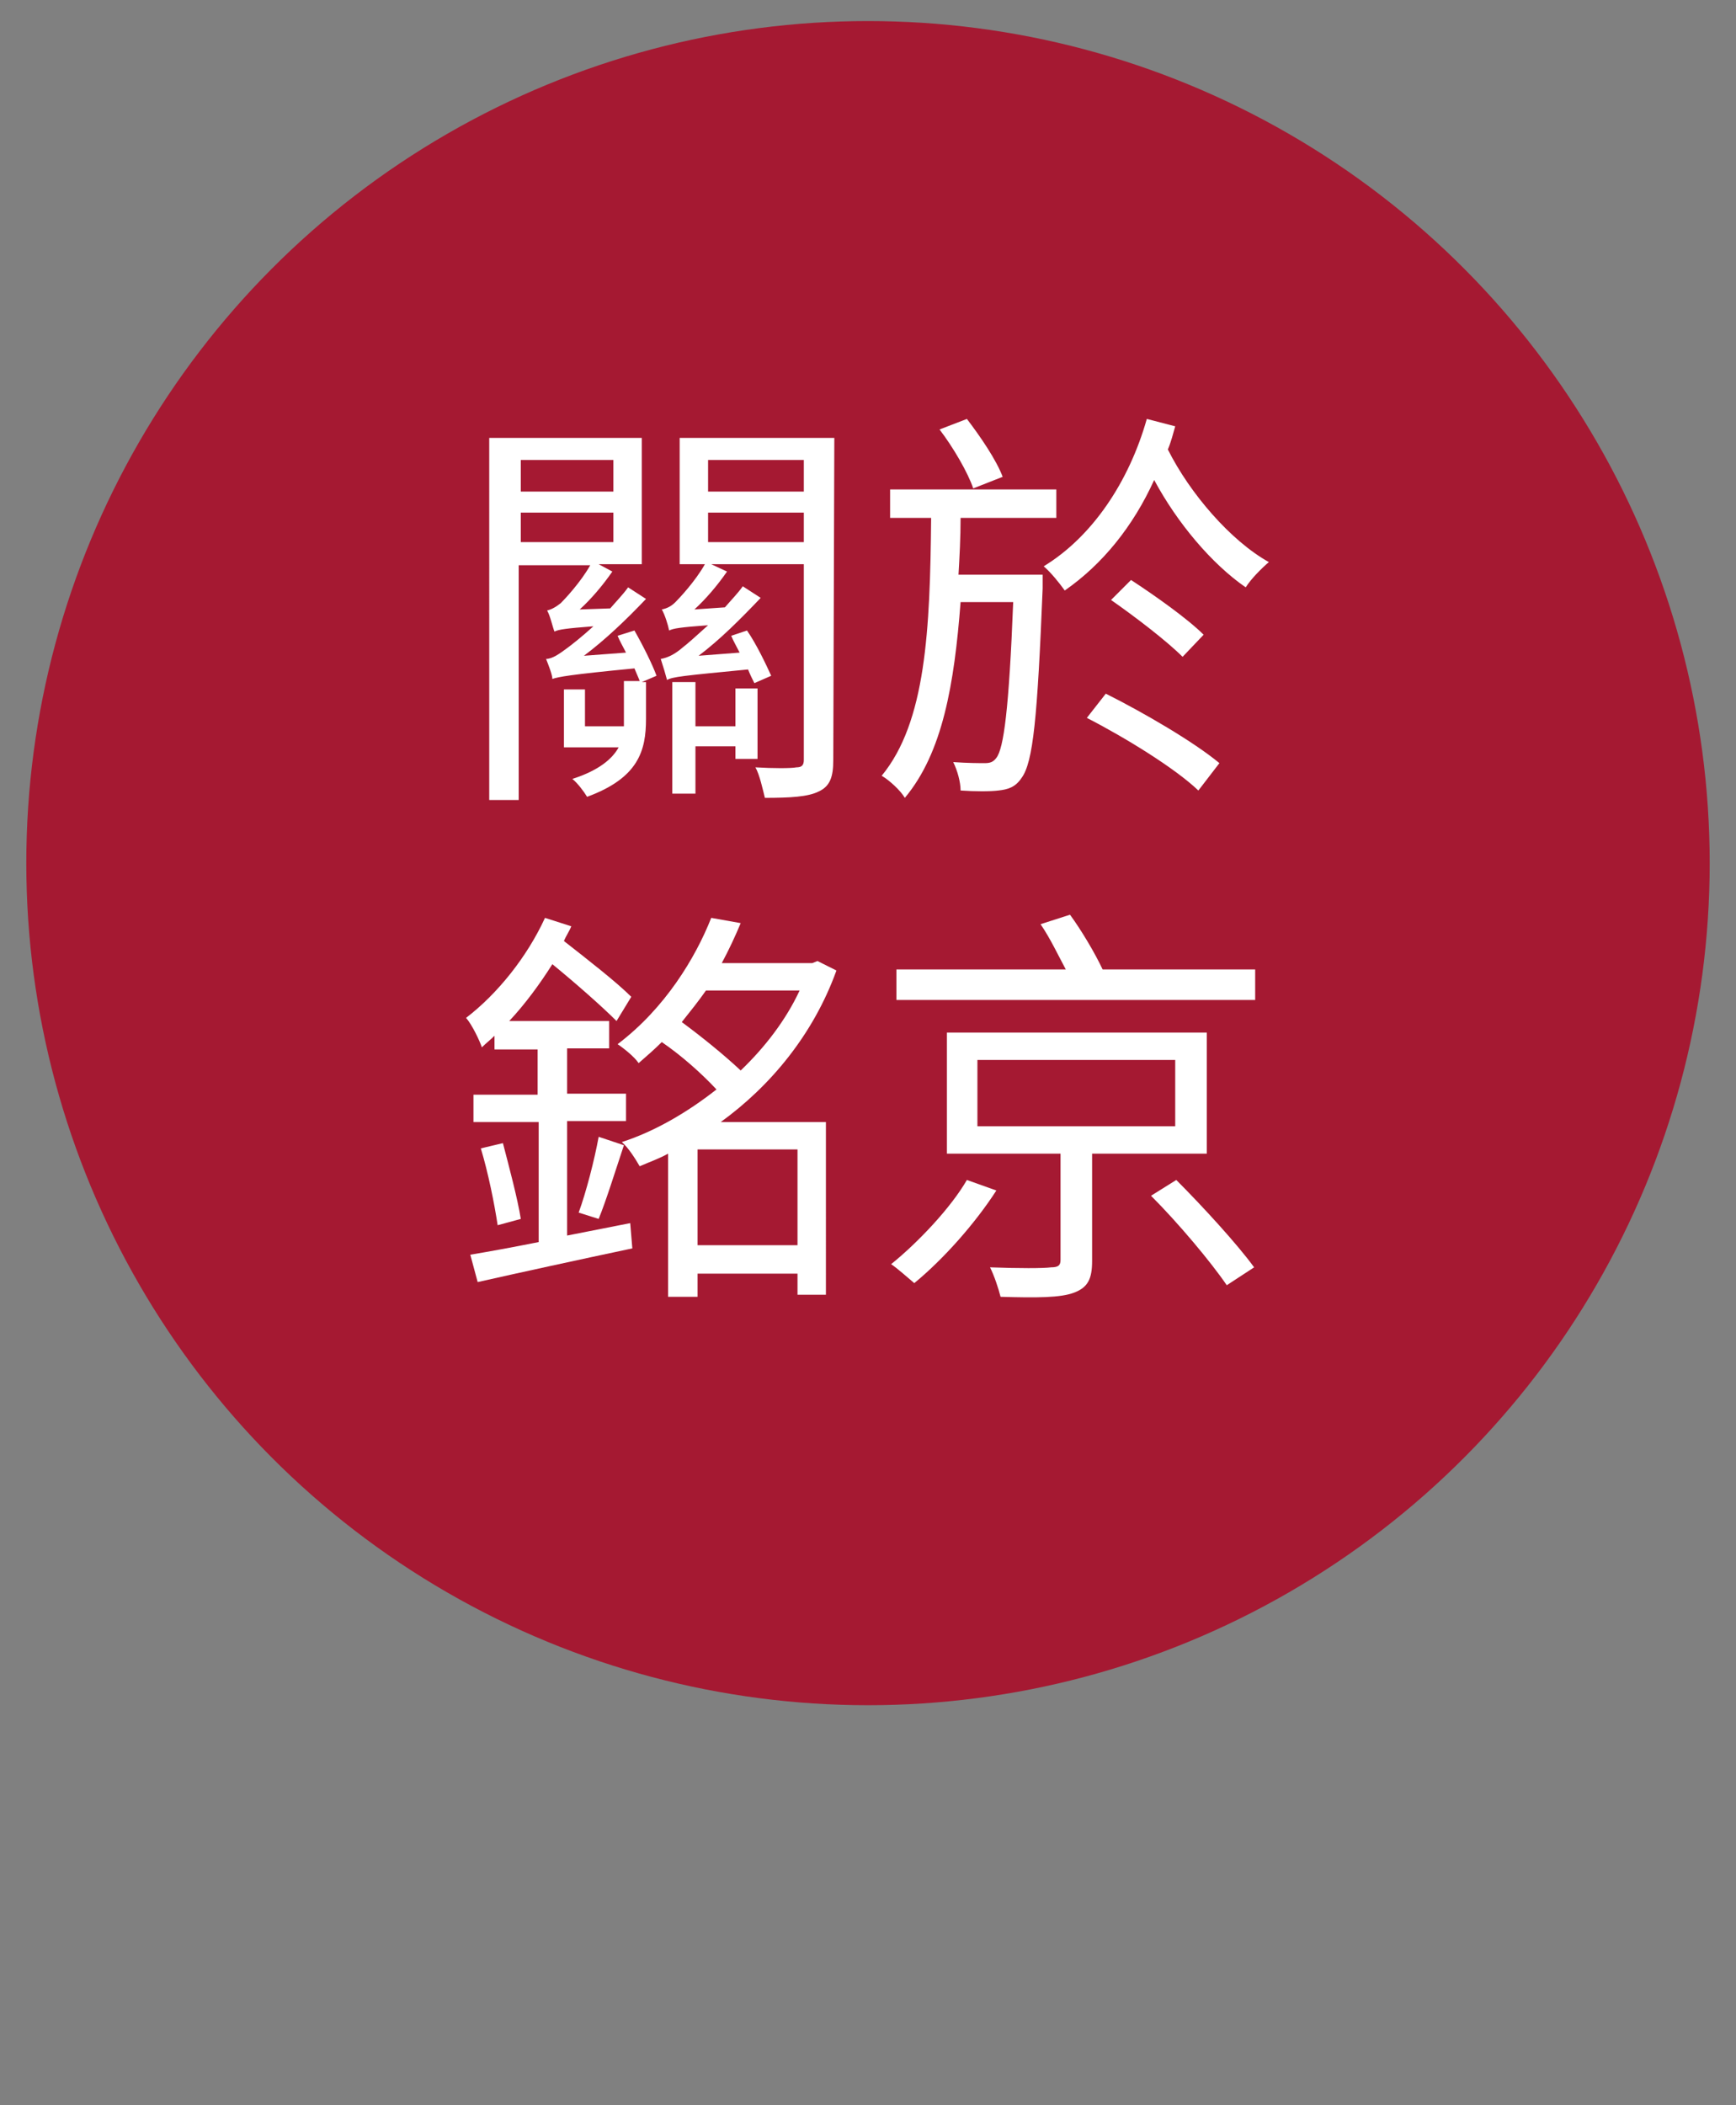 <?xml version="1.0" encoding="utf-8"?>
<!-- Generator: Adobe Illustrator 25.2.1, SVG Export Plug-In . SVG Version: 6.00 Build 0)  -->
<svg version="1.1" id="_x3C_圖層_x3E_" xmlns="http://www.w3.org/2000/svg" xmlns:xlink="http://www.w3.org/1999/xlink" x="0px"
	 y="0px" viewBox="0 0 165 200" style="enable-background:new 0 0 165 200;" xml:space="preserve">
<rect x="0" y="0" width="165" height="200" fill="#808080" stroke="none"/>
<style type="text/css">
	.st0{fill:#A51932;}
	.st1{fill:#FFFFFF;}
</style>
<g>
	<circle class="st0" cx="82.5" cy="82" r="80"/>
	<g>
		<path class="st1" d="M60.3,59.9c0.8,1.4,1.7,3.2,2.1,4.3L61,64.8h0.4v3.5c0,3-0.7,5.6-5.6,7.4c-0.3-0.5-0.9-1.3-1.4-1.7
			c2.5-0.8,3.8-1.9,4.4-3h-5.2v-5.5h2V69h3.7c0-0.3,0-0.5,0-0.8v-3.5h1.5c-0.1-0.3-0.3-0.7-0.5-1.2c-6.2,0.6-7.2,0.8-7.8,1
			c0-0.4-0.4-1.4-0.6-1.9c0.6,0,1.3-0.5,2.1-1.1c0.4-0.3,1.3-1,2.4-2c-2.6,0.2-3.3,0.3-3.7,0.5c-0.2-0.5-0.4-1.5-0.7-2
			c0.4-0.1,0.8-0.3,1.3-0.7c0.4-0.4,1.9-2,2.8-3.6h-6.8V76h-2.8V41.6H61v12h-4.1l1.3,0.7c-0.9,1.3-2,2.6-3.1,3.6l2.9-0.1
			c0.6-0.7,1.2-1.3,1.7-2l1.7,1.1c-1.9,2-3.9,3.9-5.9,5.4l4-0.3c-0.3-0.6-0.6-1.1-0.8-1.6L60.3,59.9z M49.5,43.7v3h8.8v-3H49.5z
			 M49.5,51.5h8.8v-2.8h-8.8V51.5z M79.2,72.2c0,1.6-0.3,2.5-1.4,3c-1,0.5-2.7,0.6-5.1,0.6c-0.2-0.8-0.5-2.2-0.9-2.9
			c1.7,0.1,3.4,0.1,3.9,0c0.5,0,0.7-0.2,0.7-0.7V53.6h-8.8l1.5,0.7c-0.9,1.3-2,2.6-3.1,3.6l2.9-0.2c0.6-0.7,1.2-1.3,1.7-2l1.7,1.1
			c-1.9,2-3.9,4-5.9,5.5l3.9-0.3c-0.3-0.6-0.6-1.1-0.8-1.6l1.5-0.5c0.9,1.3,1.8,3.2,2.3,4.3l-1.6,0.7c-0.2-0.4-0.4-0.8-0.6-1.3
			c-6.2,0.6-7.2,0.7-7.7,1c-0.1-0.4-0.4-1.4-0.6-2c0.6-0.1,1.3-0.4,2.1-1.1c0.4-0.3,1.3-1.1,2.4-2.1c-2.7,0.2-3.3,0.3-3.7,0.5
			c-0.1-0.5-0.4-1.5-0.7-2c0.5-0.1,0.9-0.3,1.3-0.7s1.9-2,2.8-3.6h-2.4v-12h14.7L79.2,72.2L79.2,72.2z M69.9,72.1v-1.2h-3.8v4.5
			h-2.2V64.8h2.2V69h3.8v-3.6H72v6.7H69.9z M67.3,43.7v3h9.1v-3H67.3z M76.4,51.5v-2.8h-9.1v2.8H76.4z"/>
		<path class="st1" d="M99.1,54.6c0,0,0,0.9,0,1.3c-0.5,12.3-0.9,16.5-2,18c-0.6,0.9-1.3,1.1-2.2,1.2c-0.8,0.1-2.2,0.1-3.6,0
			c0-0.8-0.3-1.9-0.7-2.7c1.4,0.1,2.5,0.1,3,0.1s0.8-0.1,1.1-0.5c0.7-0.9,1.2-4.6,1.6-14.8h-5C90.7,65,89.6,71.5,86,75.8
			c-0.4-0.7-1.5-1.7-2.2-2.1c4.2-5.1,4.6-13.8,4.7-24.5h-3.9v-2.7h15.8v2.7h-9.1c0,1.9-0.1,3.7-0.2,5.4
			C91.1,54.6,99.1,54.6,99.1,54.6z M92.5,46.4c-0.5-1.5-1.9-3.9-3.2-5.6l2.6-1c1.3,1.7,2.8,3.9,3.4,5.5L92.5,46.4z M111.7,40.5
			c-0.2,0.7-0.4,1.5-0.7,2.2c2.1,4.2,6,8.7,9.6,10.7c-0.7,0.6-1.7,1.6-2.2,2.4c-3.2-2.2-6.5-6.1-8.7-10.2c-2,4.4-4.9,8-8.5,10.5
			c-0.5-0.7-1.3-1.7-2-2.3c4.6-2.8,8.1-8,9.8-14L111.7,40.5z M105.1,65.9c3.6,1.8,8.4,4.6,10.8,6.6l-2,2.6c-2.2-2.1-6.9-5-10.6-6.9
			L105.1,65.9z M112.4,62.4c-1.5-1.5-4.5-3.8-6.8-5.4l1.9-1.9c2.3,1.5,5.4,3.7,6.9,5.2L112.4,62.4z"/>
		<path class="st1" d="M53.8,117.4c2-0.4,4.1-0.8,6.1-1.2l0.2,2.4c-5.2,1.1-10.7,2.3-14.7,3.2l-0.7-2.6c1.8-0.3,4-0.7,6.5-1.2v-11.4
			H45V104h6.1v-4.3H47v-1.3c-0.4,0.4-0.8,0.7-1.2,1.1c-0.2-0.6-0.9-2.1-1.5-2.8c3-2.3,5.8-5.8,7.5-9.5l2.5,0.8
			c-0.2,0.5-0.5,0.9-0.7,1.4c2.3,1.8,5,3.9,6.4,5.3L58.6,97c-1.4-1.4-3.9-3.6-6.1-5.4c-1.2,1.9-2.6,3.8-4.1,5.4h9.5v2.6h-4v4.3h5.6
			v2.6h-5.6v10.9H53.8z M47.8,108.6c0.6,2.3,1.4,5.3,1.7,7.2l-2.2,0.6c-0.3-2-0.9-5-1.6-7.3L47.8,108.6z M59.3,108.8
			c-0.8,2.4-1.7,5.3-2.4,7l-1.9-0.6c0.7-1.9,1.5-5,1.9-7.2L59.3,108.8z M78.6,123h-2.8v-2h-9.5v2.2h-2.8v-13.6
			c-0.9,0.5-1.8,0.8-2.7,1.2c-0.4-0.7-1.1-1.8-1.7-2.3c3.1-1,6.2-2.8,9-5c-1.4-1.5-3.3-3.2-5.2-4.5c-0.7,0.7-1.4,1.3-2.2,2
			c-0.4-0.6-1.4-1.4-2-1.8c4.5-3.4,7.4-8.2,8.9-12l2.8,0.5c-0.5,1.2-1.1,2.5-1.8,3.8h8.6l0.5-0.2l1.8,0.9c-2.2,6.1-6.3,11-11,14.4
			h10V123H78.6z M67.1,94.1c-0.7,1-1.5,2-2.3,3c1.9,1.4,4,3.1,5.6,4.6c2.3-2.2,4.3-4.8,5.6-7.6H67.1z M75.8,118.3v-9.1h-9.5v9.1
			H75.8z"/>
		<path class="st1" d="M94.7,113.1c-2,3.1-5,6.5-7.8,8.8c-0.6-0.5-1.6-1.4-2.2-1.8c2.6-2.1,5.7-5.4,7.2-8L94.7,113.1z M119.3,92.1
			V95H85.2v-2.9h16.1c-0.7-1.3-1.5-3-2.4-4.3l2.8-0.9c1.1,1.5,2.4,3.7,3.1,5.2C104.8,92.1,119.3,92.1,119.3,92.1z M103.8,109.6v10.2
			c0,1.7-0.4,2.5-1.7,3c-1.3,0.5-3.6,0.5-7,0.4c-0.2-0.8-0.6-2-1-2.8c2.7,0.1,5.1,0.1,5.8,0c0.7,0,0.9-0.2,0.9-0.7v-10.1H90V98.1
			h24.7v11.5H103.8z M92.9,107h18.8v-6.3H92.9V107z M111.8,112.1c2.5,2.5,5.8,6.1,7.4,8.3l-2.6,1.7c-1.5-2.2-4.6-5.9-7.2-8.5
			L111.8,112.1z"/>
	</g>
</g>
</svg>
